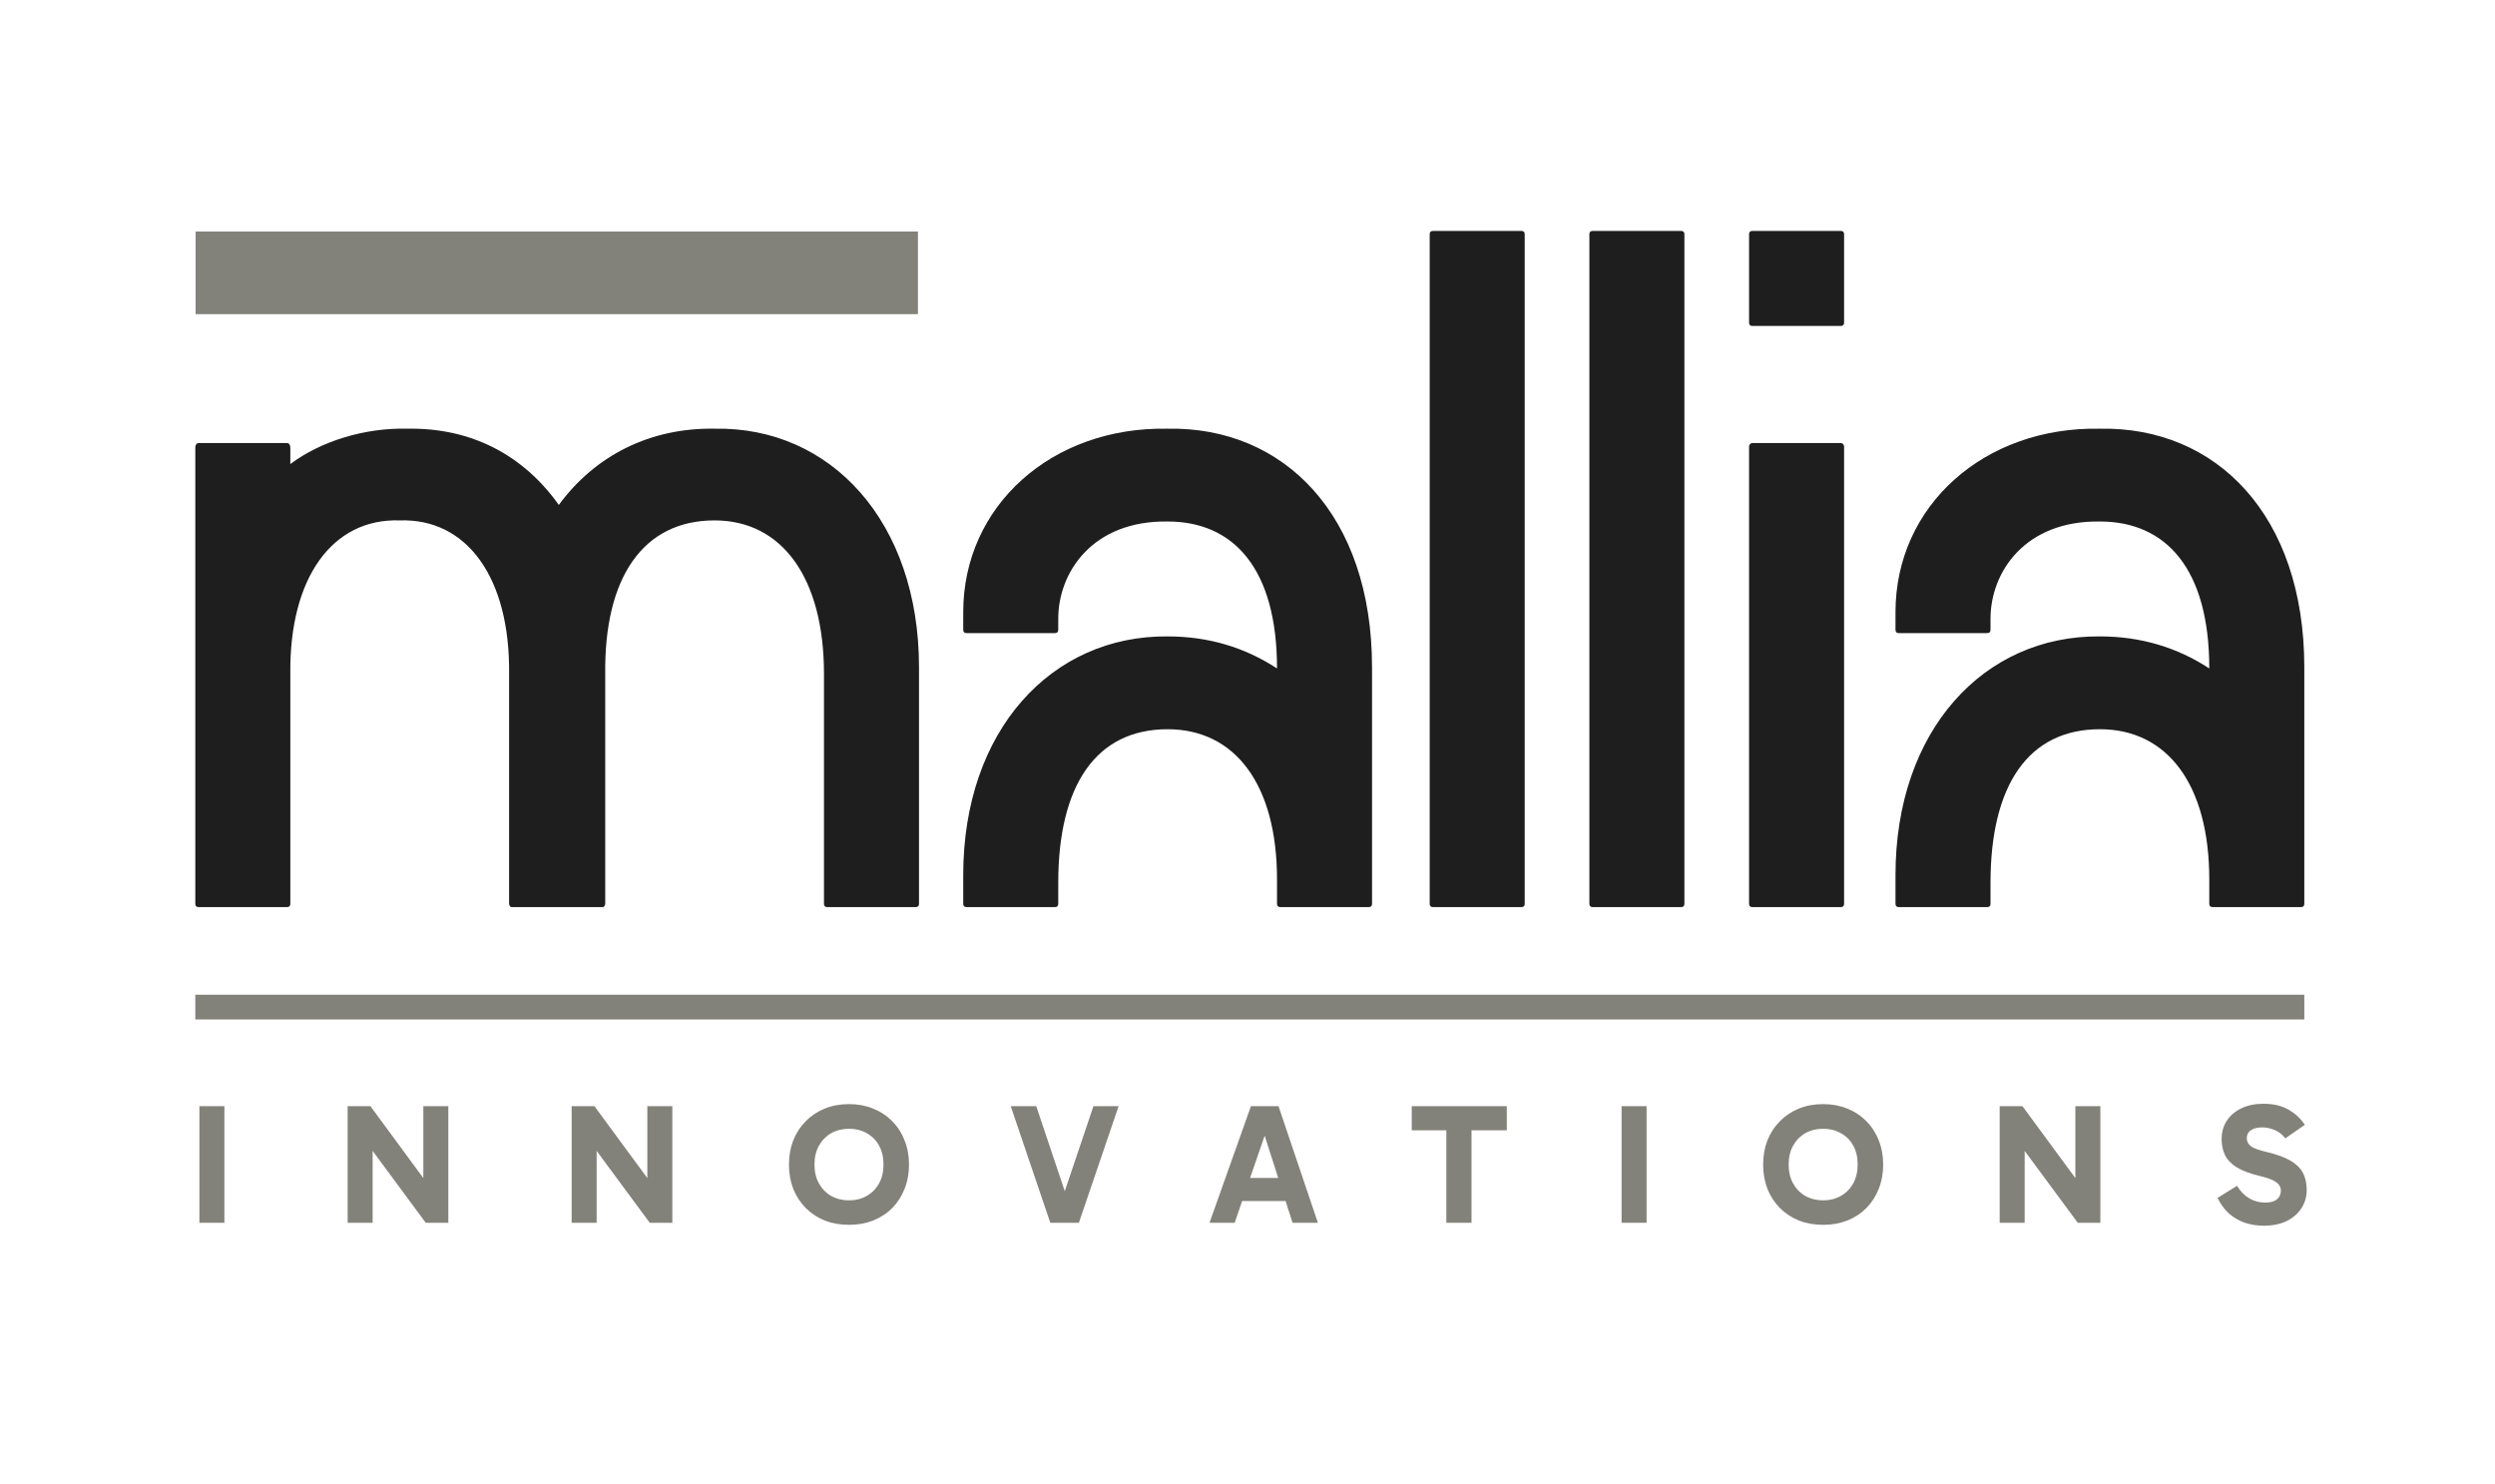<svg xmlns="http://www.w3.org/2000/svg" width="343" height="204" viewBox="0 0 343 204" fill="none"><path d="M311.231 168.505C310.305 168.505 309.434 168.372 308.617 168.105C307.817 167.823 307.095 167.407 306.452 166.857C305.824 166.292 305.29 165.57 304.851 164.691L307.534 163.02C307.99 163.773 308.547 164.346 309.206 164.738C309.865 165.131 310.603 165.327 311.419 165.327C312.125 165.327 312.659 165.178 313.02 164.88C313.381 164.581 313.561 164.189 313.561 163.703C313.561 163.389 313.475 163.122 313.303 162.902C313.146 162.667 312.855 162.447 312.431 162.243C312.008 162.039 311.396 161.843 310.595 161.654C309.292 161.34 308.256 160.948 307.487 160.477C306.734 160.006 306.2 159.449 305.886 158.806C305.573 158.146 305.416 157.417 305.416 156.616C305.416 155.674 305.643 154.843 306.098 154.121C306.569 153.383 307.236 152.802 308.1 152.378C308.963 151.955 309.991 151.743 311.184 151.743C312.533 151.743 313.671 152.009 314.597 152.543C315.539 153.077 316.293 153.775 316.858 154.638L314.174 156.498C313.766 155.965 313.271 155.58 312.69 155.345C312.125 155.109 311.56 154.992 310.995 154.992C310.32 154.992 309.795 155.125 309.418 155.392C309.057 155.643 308.876 156.004 308.876 156.475C308.876 156.914 309.065 157.283 309.441 157.581C309.818 157.864 310.556 158.131 311.655 158.382C312.973 158.696 314.032 159.08 314.833 159.535C315.633 159.991 316.214 160.548 316.575 161.207C316.936 161.866 317.117 162.659 317.117 163.585C317.117 164.527 316.873 165.366 316.387 166.104C315.916 166.842 315.241 167.43 314.362 167.87C313.483 168.293 312.439 168.505 311.231 168.505Z" fill="#83827A"/><path d="M285.64 168.105L276.858 156.216L278.342 155.816V168.105H274.904V152.072H278.036L286.629 163.75L285.31 163.985V152.072H288.748V168.105H285.64Z" fill="#83827A"/><path d="M242.387 160.1C242.387 158.892 242.583 157.785 242.975 156.781C243.383 155.76 243.956 154.882 244.694 154.144C245.432 153.39 246.303 152.81 247.307 152.402C248.312 151.994 249.426 151.79 250.65 151.79C251.843 151.79 252.942 151.994 253.946 152.402C254.967 152.81 255.845 153.39 256.583 154.144C257.321 154.882 257.886 155.76 258.278 156.781C258.686 157.785 258.89 158.892 258.89 160.1C258.89 161.309 258.686 162.423 258.278 163.443C257.886 164.448 257.321 165.327 256.583 166.08C255.845 166.818 254.967 167.391 253.946 167.799C252.942 168.191 251.843 168.387 250.65 168.387C249.426 168.387 248.312 168.191 247.307 167.799C246.303 167.391 245.432 166.818 244.694 166.08C243.956 165.327 243.383 164.448 242.975 163.443C242.583 162.423 242.387 161.309 242.387 160.1ZM245.895 160.1C245.895 161.089 246.099 161.952 246.507 162.69C246.915 163.428 247.472 164.001 248.178 164.409C248.9 164.817 249.724 165.021 250.65 165.021C251.561 165.021 252.369 164.817 253.075 164.409C253.797 164.001 254.362 163.428 254.77 162.69C255.178 161.952 255.382 161.081 255.382 160.077C255.382 159.088 255.178 158.225 254.77 157.487C254.362 156.749 253.797 156.184 253.075 155.792C252.369 155.384 251.561 155.18 250.65 155.18C249.724 155.18 248.9 155.384 248.178 155.792C247.472 156.2 246.915 156.773 246.507 157.511C246.099 158.232 245.895 159.096 245.895 160.1Z" fill="#83827A"/><path d="M226.363 168.105H222.926V152.072H226.363V168.105Z" fill="#83827A"/><path d="M198.836 168.105V153.697H202.297V168.105H198.836ZM194.08 155.392V152.072H207.146V155.392H194.08Z" fill="#83827A"/><path d="M169.783 161.937H177.317V165.115H169.783V161.937ZM166.275 168.105L171.973 152.072H175.763L181.178 168.105H177.694L173.315 154.427H174.445L169.736 168.105H166.275Z" fill="#83827A"/><path d="M144.389 168.105L138.95 152.072H142.458L147.049 165.751H145.707L150.321 152.072H153.782L148.32 168.105H144.389Z" fill="#83827A"/><path d="M108.463 160.1C108.463 158.892 108.659 157.785 109.051 156.781C109.46 155.76 110.032 154.882 110.77 154.144C111.508 153.39 112.379 152.81 113.383 152.402C114.388 151.994 115.502 151.79 116.727 151.79C117.919 151.79 119.018 151.994 120.023 152.402C121.043 152.81 121.922 153.39 122.659 154.144C123.397 154.882 123.962 155.76 124.354 156.781C124.763 157.785 124.967 158.892 124.967 160.1C124.967 161.309 124.763 162.423 124.354 163.443C123.962 164.448 123.397 165.327 122.659 166.08C121.922 166.818 121.043 167.391 120.023 167.799C119.018 168.191 117.919 168.387 116.727 168.387C115.502 168.387 114.388 168.191 113.383 167.799C112.379 167.391 111.508 166.818 110.77 166.08C110.032 165.327 109.46 164.448 109.051 163.443C108.659 162.423 108.463 161.309 108.463 160.1ZM111.971 160.1C111.971 161.089 112.175 161.952 112.583 162.69C112.991 163.428 113.548 164.001 114.254 164.409C114.976 164.817 115.8 165.021 116.727 165.021C117.637 165.021 118.445 164.817 119.151 164.409C119.873 164.001 120.438 163.428 120.847 162.69C121.255 161.952 121.459 161.081 121.459 160.077C121.459 159.088 121.255 158.225 120.847 157.487C120.438 156.749 119.873 156.184 119.151 155.792C118.445 155.384 117.637 155.18 116.727 155.18C115.8 155.18 114.976 155.384 114.254 155.792C113.548 156.2 112.991 156.773 112.583 157.511C112.175 158.232 111.971 159.096 111.971 160.1Z" fill="#83827A"/><path d="M89.323 168.105L80.541 156.216L82.024 155.816V168.105H78.587V152.072H81.718L90.311 163.75L88.993 163.985V152.072H92.43V168.105H89.323Z" fill="#83827A"/><path d="M58.528 168.105L49.746 156.216L51.229 155.816V168.105H47.792V152.072H50.923L59.516 163.75L58.198 163.985V152.072H61.635V168.105H58.528Z" fill="#83827A"/><path d="M30.849 168.105H27.412V152.072H30.849V168.105Z" fill="#83827A"/><rect x="26.85" y="136.753" width="289.935" height="3.401" fill="#83827A"/><path d="M316.784 91.745V120.301V124.251C316.784 124.555 316.632 124.706 316.328 124.706H304.177C303.873 124.706 303.721 124.555 303.721 124.251V120.909C303.721 107.846 297.949 100.251 288.684 100.251C278.81 100.251 273.646 107.998 273.646 121.365V124.251C273.646 124.555 273.494 124.706 273.19 124.706H261.039C260.735 124.706 260.583 124.555 260.583 124.251V120.301C260.583 100.403 272.735 87.34 288.684 87.492C294.304 87.492 299.316 89.011 303.721 91.897C303.721 78.227 297.797 71.695 288.684 71.695C278.355 71.543 273.646 78.682 273.646 85.062V86.581C273.646 86.885 273.494 87.037 273.19 87.037H261.039C260.735 87.037 260.583 86.885 260.583 86.581V84.15C260.583 69.569 272.735 58.632 288.684 58.936C304.633 58.632 316.784 70.784 316.784 91.745Z" fill="#1E1E1E"/><path d="M253.06 60.911C253.364 60.911 253.516 61.215 253.516 61.367V124.251C253.516 124.555 253.364 124.707 253.06 124.707H240.909C240.605 124.707 240.453 124.555 240.453 124.251V61.367C240.453 61.215 240.605 60.911 240.909 60.911H253.06ZM253.06 31.747C253.364 31.747 253.516 31.899 253.516 32.203V44.354C253.516 44.658 253.364 44.81 253.06 44.81H240.909C240.605 44.81 240.453 44.658 240.453 44.354V32.203C240.453 31.899 240.605 31.747 240.909 31.747H253.06Z" fill="#1E1E1E"/><path d="M231.106 31.747C231.41 31.747 231.562 31.899 231.562 32.203V124.251C231.562 124.555 231.41 124.707 231.106 124.707H218.955C218.651 124.707 218.499 124.555 218.499 124.251V32.203C218.499 31.899 218.651 31.747 218.955 31.747H231.106Z" fill="#1E1E1E"/><path d="M209.153 31.747C209.457 31.747 209.609 31.899 209.609 32.203V124.251C209.609 124.555 209.457 124.707 209.153 124.707H197.002C196.698 124.707 196.546 124.555 196.546 124.251V32.203C196.546 31.899 196.698 31.747 197.002 31.747H209.153Z" fill="#1E1E1E"/><path d="M188.621 91.746V120.302V124.251C188.621 124.555 188.469 124.707 188.165 124.707H176.014C175.71 124.707 175.558 124.555 175.558 124.251V120.909C175.558 107.846 169.786 100.252 160.521 100.252C150.647 100.252 145.483 107.998 145.483 121.365V124.251C145.483 124.555 145.331 124.707 145.027 124.707H132.876C132.572 124.707 132.42 124.555 132.42 124.251V120.302C132.42 100.403 144.572 87.341 160.521 87.492C166.141 87.492 171.153 89.011 175.558 91.897C175.558 78.227 169.634 71.695 160.521 71.695C150.192 71.543 145.483 78.683 145.483 85.062V86.581C145.483 86.885 145.331 87.037 145.027 87.037H132.876C132.572 87.037 132.42 86.885 132.42 86.581V84.151C132.42 69.569 144.572 58.632 160.521 58.936C176.469 58.632 188.621 70.784 188.621 91.746Z" fill="#1E1E1E"/><path d="M126.341 91.745V124.251C126.341 124.555 126.189 124.707 125.885 124.707H113.734C113.43 124.707 113.278 124.555 113.278 124.251V92.657C113.278 79.442 107.506 71.543 98.24 71.543C88.367 71.543 83.051 79.442 83.203 92.657V124.251C83.203 124.403 83.051 124.707 82.899 124.707C82.747 124.707 82.747 124.707 82.595 124.707H70.444C70.444 124.707 70.444 124.707 70.292 124.707C70.14 124.707 69.988 124.403 69.988 124.251V92.657C70.14 79.442 64.216 71.24 54.95 71.543C45.685 71.24 39.761 79.442 39.913 92.657V124.251C39.913 124.555 39.761 124.707 39.457 124.707H27.305C27.002 124.707 26.85 124.555 26.85 124.251V61.518C26.85 61.215 27.002 60.911 27.305 60.911H39.457C39.761 60.911 39.913 61.215 39.913 61.518V63.797C44.166 60.607 50.242 58.784 56.014 58.936C64.823 58.784 71.963 62.581 76.823 69.417C81.836 62.581 89.43 58.784 98.24 58.936C114.189 58.632 126.341 71.695 126.341 91.745Z" fill="#1E1E1E"/><rect x="26.892" y="31.827" width="99.302" height="11.363" fill="#83827A"/></svg>